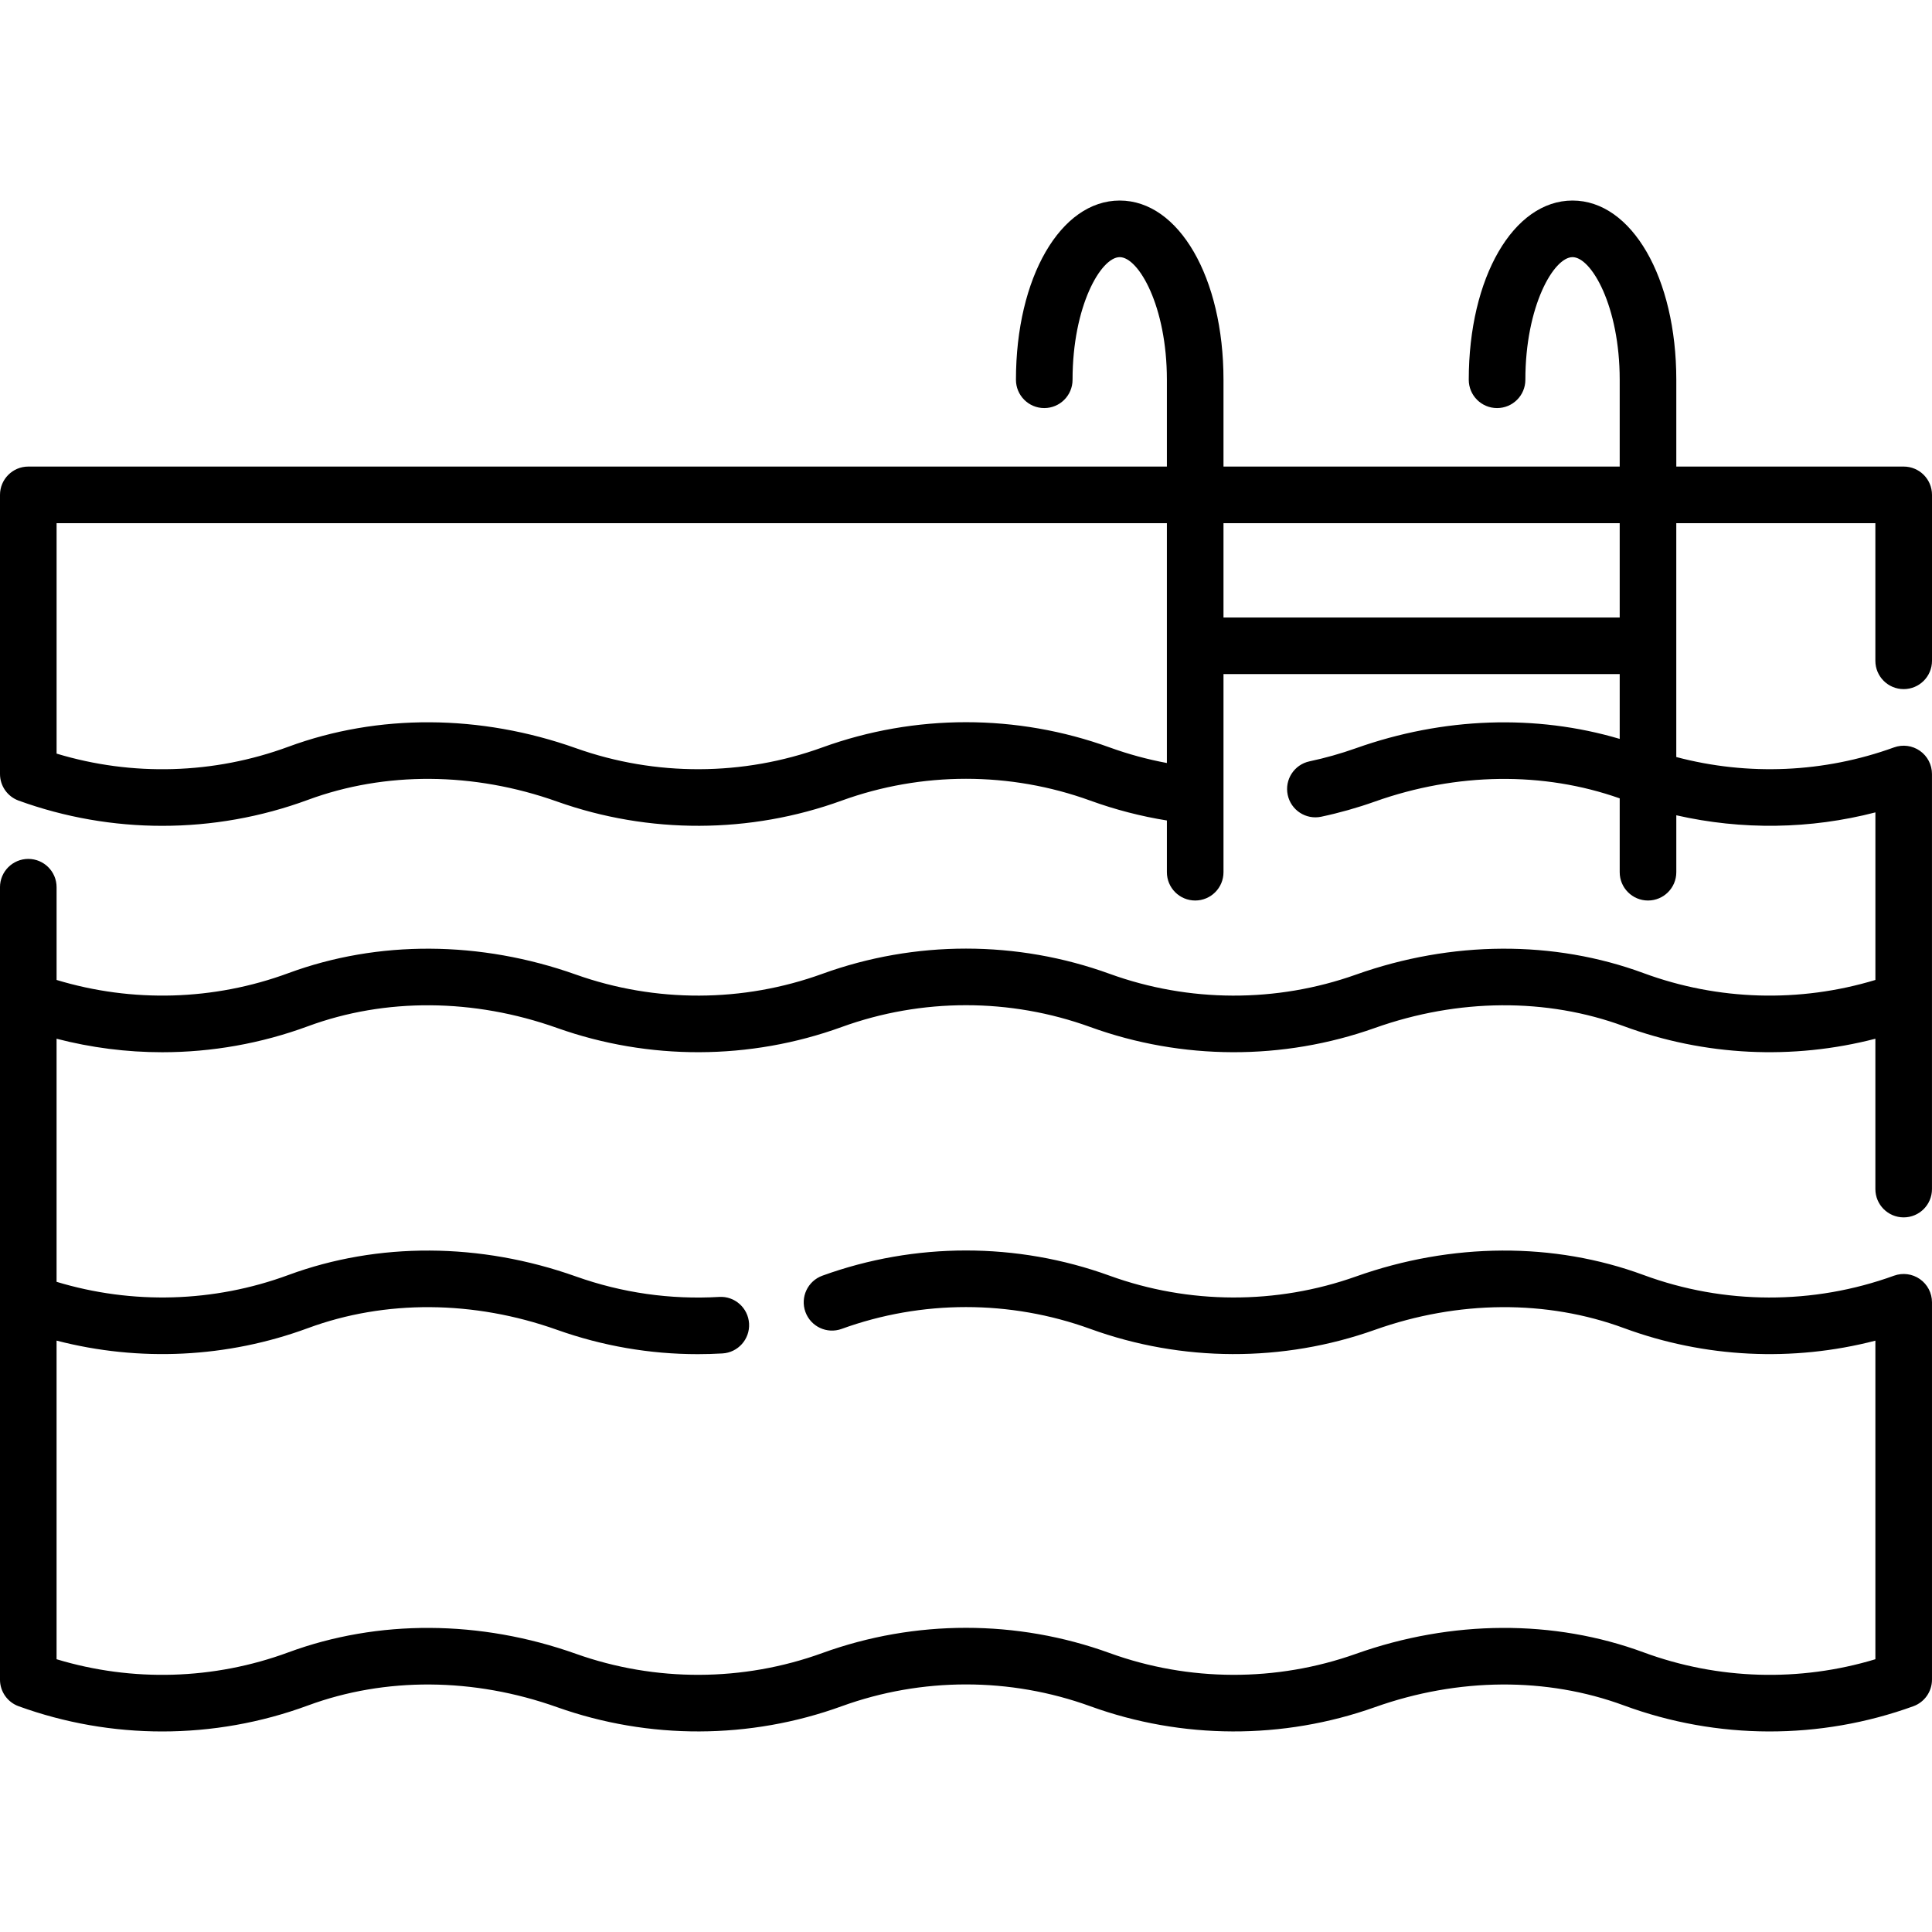 <?xml version="1.0" encoding="UTF-8"?>
<svg xmlns="http://www.w3.org/2000/svg" id="Capa_1" height="512" viewBox="0 0 512 512" width="512">
  <g>
    <path d="m504.5 182.621c4.143 0 7.5-3.357 7.5-7.5v-43.976c0-4.143-3.357-7.5-7.5-7.5h-60.262v-23c0-27.079-11.822-47.5-27.5-47.5s-27.5 20.421-27.5 47.5c0 4.143 3.357 7.5 7.5 7.5s7.5-3.357 7.5-7.5c0-19.538 7.523-32.5 12.5-32.5s12.5 12.962 12.5 32.5v23h-105v-23c0-27.079-11.822-47.5-27.5-47.5s-27.5 20.421-27.5 47.5c0 4.143 3.357 7.5 7.5 7.5s7.5-3.357 7.5-7.5c0-19.538 7.523-32.5 12.5-32.5s12.5 12.962 12.5 32.5v23h-301.738c-4.143 0-7.5 3.357-7.5 7.5v73.976c0 3.155 1.975 5.974 4.941 7.05 12.279 4.457 25.167 6.685 38.058 6.684 13.089 0 26.18-2.298 38.625-6.891 20.483-7.558 43.924-7.397 66.003.453 24.35 8.658 51.14 8.57 75.429-.245 21.244-7.709 44.645-7.709 65.889 0 6.582 2.389 13.384 4.151 20.294 5.266v13.708c0 4.143 3.357 7.5 7.5 7.5s7.5-3.357 7.5-7.5v-52.5h105v17.17c-22.179-6.578-46.732-5.766-69.891 2.469-4.011 1.426-8.152 2.596-12.31 3.478-4.052.859-6.64 4.841-5.78 8.894s4.834 6.643 8.894 5.78c4.804-1.02 9.588-2.371 14.222-4.019 21.676-7.707 44.653-7.985 64.865-.843v19.571c0 4.143 3.357 7.5 7.5 7.5s7.5-3.357 7.5-7.5v-15.087c17.369 3.948 35.484 3.708 52.762-.767v44.407c-20.065 6.077-41.682 5.482-61.431-1.807-23.77-8.77-50.838-8.634-76.222.393-21.076 7.492-44.262 7.417-65.286-.212-24.544-8.909-51.579-8.909-76.123 0-21.027 7.628-44.212 7.704-65.286.212-25.383-9.025-52.453-9.164-76.222-.393-19.749 7.289-41.364 7.882-61.431 1.806v-24.577c0-4.143-3.357-7.5-7.5-7.5s-7.5 3.357-7.5 7.5v210c0 3.155 1.975 5.974 4.941 7.05 12.279 4.457 25.167 6.685 38.057 6.684 13.09 0 26.181-2.298 38.626-6.891 20.481-7.558 43.923-7.398 66.003.453 24.349 8.658 51.138 8.57 75.429-.245 21.244-7.709 44.645-7.709 65.889 0 24.291 8.815 51.079 8.903 75.429.245 22.082-7.851 45.521-8.013 66.003-.453 24.699 9.116 51.933 9.189 76.683.207 2.967-1.076 4.941-3.895 4.941-7.05v-100c0-2.446-1.192-4.738-3.195-6.142-2.001-1.403-4.563-1.742-6.863-.908-21.421 7.775-44.994 7.711-66.372-.18-23.77-8.771-50.838-8.633-76.222.393-21.076 7.491-44.262 7.417-65.286-.212-24.545-8.908-51.578-8.908-76.123 0-3.894 1.413-5.904 5.715-4.491 9.608s5.711 5.906 9.608 4.491c21.244-7.709 44.645-7.709 65.889 0 24.291 8.816 51.079 8.904 75.429.245 22.082-7.851 45.521-8.013 66.003-.453 21.393 7.896 44.687 9.009 66.624 3.327v84.424c-20.067 6.074-41.686 5.464-61.431-1.823-23.77-8.771-50.838-8.634-76.222.393-21.076 7.491-44.262 7.417-65.286-.212-24.544-8.909-51.579-8.909-76.123 0-21.027 7.629-44.212 7.705-65.286.212-25.383-9.024-52.453-9.164-76.222-.393-19.746 7.287-41.365 7.898-61.431 1.823v-84.437c21.936 5.682 45.229 4.582 66.624-3.314 20.483-7.559 43.924-7.398 66.003.453 12.057 4.287 24.571 6.449 37.287 6.449 2.178 0 4.361-.063 6.549-.19 4.135-.24 7.293-3.786 7.053-7.922s-3.799-7.312-7.922-7.053c-12.954.751-25.72-1.072-37.941-5.417-25.383-9.026-52.453-9.164-76.222-.393-19.749 7.289-41.364 7.883-61.431 1.806v-64.421c9.175 2.377 18.585 3.579 27.999 3.578 13.089 0 26.18-2.298 38.625-6.891 20.481-7.558 43.923-7.397 66.003.453 24.349 8.658 51.138 8.57 75.429-.245 21.244-7.709 44.645-7.709 65.889 0 24.291 8.815 51.079 8.904 75.429.245 22.081-7.85 45.52-8.013 66.003-.453 21.394 7.896 44.688 8.995 66.624 3.313v39.844c0 4.143 3.357 7.5 7.5 7.5s7.5-3.357 7.5-7.5v-110c0-2.446-1.192-4.738-3.195-6.142-2.001-1.403-4.563-1.742-6.863-.908-18.56 6.737-38.736 7.578-57.703 2.551v-61.977h52.759v36.476c0 4.145 3.357 7.502 7.5 7.502zm-210.438 15.451c-24.544-8.909-51.579-8.909-76.123 0-21.027 7.629-44.212 7.705-65.286.212-25.383-9.026-52.453-9.164-76.222-.393-19.749 7.289-41.367 7.897-61.431 1.823v-61.069h294.238v63.561c-5.159-.965-10.239-2.343-15.176-4.134zm135.176-34.427h-105v-25h105z"></path>
  </g>
</svg>
